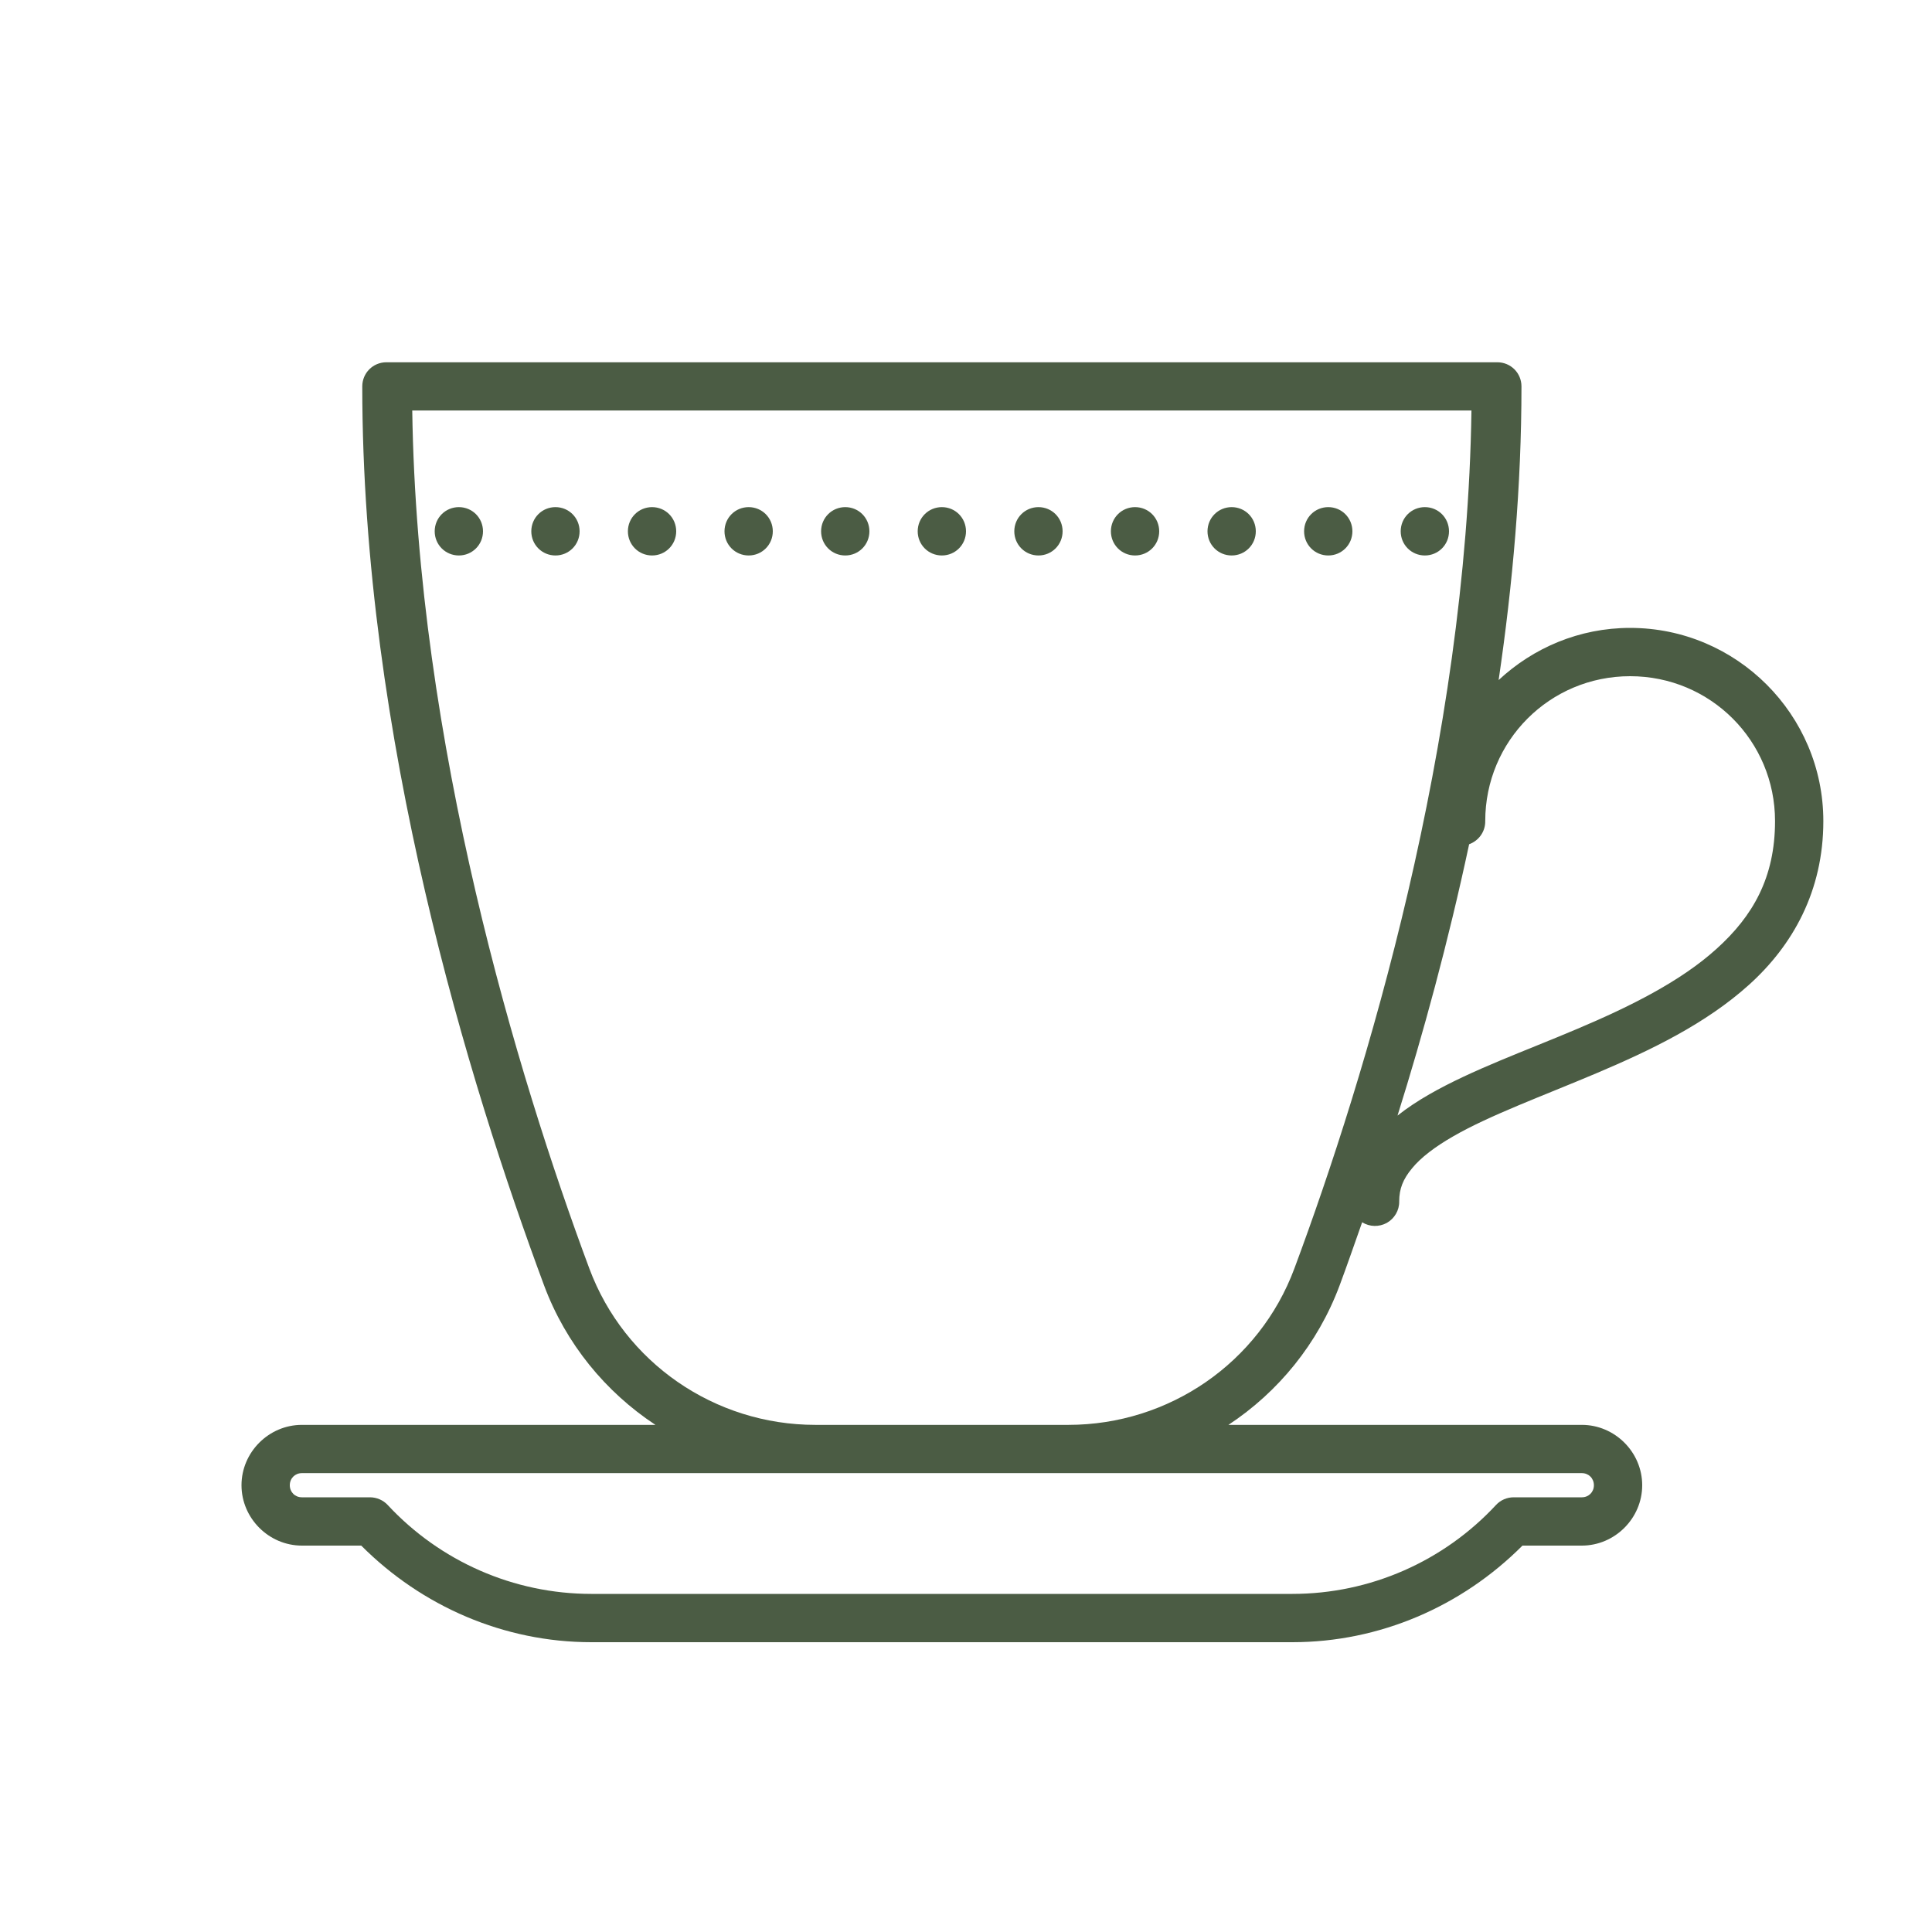 <?xml version="1.0" encoding="UTF-8"?>
<svg xmlns="http://www.w3.org/2000/svg" xmlns:xlink="http://www.w3.org/1999/xlink" width="45pt" height="45pt" viewBox="0 0 45 45" version="1.1">
<g id="surface3287">
<path style=" stroke:none;fill-rule:nonzero;fill:rgb(29.412%,36.078%,26.667%);fill-opacity:1;" d="M 9 8.438 C 8.688 8.438 8.438 8.688 8.438 9 C 8.438 17.164 10.934 25.258 12.672 29.938 C 13.18 31.301 14.105 32.422 15.266 33.188 L 7.031 33.188 C 6.262 33.188 5.625 33.824 5.625 34.594 C 5.625 35.363 6.262 36 7.031 36 L 8.414 36 C 9.828 37.418 11.742 38.25 13.773 38.25 L 30.102 38.25 C 32.133 38.25 34.047 37.418 35.461 36 L 36.844 36 C 37.613 36 38.25 35.363 38.25 34.594 C 38.25 33.824 37.613 33.188 36.844 33.188 L 28.613 33.188 C 29.773 32.422 30.695 31.301 31.203 29.938 C 31.371 29.488 31.547 28.98 31.727 28.469 C 31.902 28.578 32.121 28.582 32.301 28.484 C 32.48 28.383 32.594 28.191 32.59 27.984 C 32.59 27.688 32.68 27.465 32.887 27.215 C 33.09 26.965 33.422 26.711 33.852 26.465 C 34.707 25.973 35.934 25.527 37.188 24.996 C 38.441 24.465 39.73 23.848 40.742 22.934 C 41.754 22.02 42.469 20.758 42.469 19.125 C 42.469 16.645 40.449 14.625 37.969 14.625 C 36.785 14.625 35.711 15.09 34.906 15.84 C 35.234 13.613 35.438 11.312 35.438 9 C 35.438 8.688 35.188 8.438 34.875 8.438 Z M 9.602 9.562 L 34.273 9.562 C 34.16 17.309 31.824 25.047 30.148 29.547 C 29.332 31.738 27.23 33.188 24.883 33.188 L 18.992 33.188 C 16.645 33.188 14.543 31.738 13.727 29.547 C 12.051 25.047 9.715 17.309 9.602 9.562 Z M 10.688 11.812 C 10.375 11.812 10.125 12.062 10.125 12.375 C 10.125 12.688 10.375 12.938 10.688 12.938 C 11 12.938 11.25 12.688 11.25 12.375 C 11.25 12.062 11 11.812 10.688 11.812 Z M 12.938 11.812 C 12.625 11.812 12.375 12.062 12.375 12.375 C 12.375 12.688 12.625 12.938 12.938 12.938 C 13.25 12.938 13.5 12.688 13.5 12.375 C 13.5 12.062 13.25 11.812 12.938 11.812 Z M 15.188 11.812 C 14.875 11.812 14.625 12.062 14.625 12.375 C 14.625 12.688 14.875 12.938 15.188 12.938 C 15.5 12.938 15.75 12.688 15.75 12.375 C 15.75 12.062 15.5 11.812 15.188 11.812 Z M 17.438 11.812 C 17.125 11.812 16.875 12.062 16.875 12.375 C 16.875 12.688 17.125 12.938 17.438 12.938 C 17.75 12.938 18 12.688 18 12.375 C 18 12.062 17.75 11.812 17.438 11.812 Z M 19.688 11.812 C 19.375 11.812 19.125 12.062 19.125 12.375 C 19.125 12.688 19.375 12.938 19.688 12.938 C 20 12.938 20.25 12.688 20.25 12.375 C 20.25 12.062 20 11.812 19.688 11.812 Z M 21.938 11.812 C 21.625 11.812 21.375 12.062 21.375 12.375 C 21.375 12.688 21.625 12.938 21.938 12.938 C 22.25 12.938 22.5 12.688 22.5 12.375 C 22.5 12.062 22.25 11.812 21.938 11.812 Z M 24.188 11.812 C 23.875 11.812 23.625 12.062 23.625 12.375 C 23.625 12.688 23.875 12.938 24.188 12.938 C 24.5 12.938 24.75 12.688 24.75 12.375 C 24.75 12.062 24.5 11.812 24.188 11.812 Z M 26.438 11.812 C 26.125 11.812 25.875 12.062 25.875 12.375 C 25.875 12.688 26.125 12.938 26.438 12.938 C 26.75 12.938 27 12.688 27 12.375 C 27 12.062 26.75 11.812 26.438 11.812 Z M 28.688 11.812 C 28.375 11.812 28.125 12.062 28.125 12.375 C 28.125 12.688 28.375 12.938 28.688 12.938 C 29 12.938 29.25 12.688 29.25 12.375 C 29.25 12.062 29 11.812 28.688 11.812 Z M 30.938 11.812 C 30.625 11.812 30.375 12.062 30.375 12.375 C 30.375 12.688 30.625 12.938 30.938 12.938 C 31.25 12.938 31.5 12.688 31.5 12.375 C 31.5 12.062 31.25 11.812 30.938 11.812 Z M 33.188 11.812 C 32.875 11.812 32.625 12.062 32.625 12.375 C 32.625 12.688 32.875 12.938 33.188 12.938 C 33.5 12.938 33.75 12.688 33.75 12.375 C 33.75 12.062 33.5 11.812 33.188 11.812 Z M 37.969 15.75 C 39.84 15.75 41.344 17.254 41.344 19.125 C 41.344 20.445 40.824 21.34 39.984 22.098 C 39.145 22.859 37.965 23.445 36.746 23.961 C 35.531 24.477 34.289 24.918 33.293 25.488 C 33.027 25.641 32.777 25.805 32.551 25.984 C 33.145 24.09 33.73 21.953 34.219 19.664 C 34.445 19.582 34.598 19.367 34.594 19.125 C 34.594 17.254 36.098 15.75 37.969 15.75 Z M 7.031 34.312 L 36.844 34.312 C 37.004 34.312 37.125 34.434 37.125 34.594 C 37.125 34.754 37.004 34.875 36.844 34.875 L 35.258 34.875 C 35.098 34.875 34.949 34.941 34.844 35.055 C 33.625 36.367 31.914 37.125 30.102 37.125 L 13.773 37.125 C 11.965 37.125 10.25 36.367 9.031 35.055 C 8.926 34.941 8.773 34.875 8.617 34.875 L 7.031 34.875 C 6.871 34.875 6.75 34.754 6.75 34.594 C 6.75 34.434 6.871 34.312 7.031 34.312 Z M 7.031 34.312 "/>
</g>
</svg>
